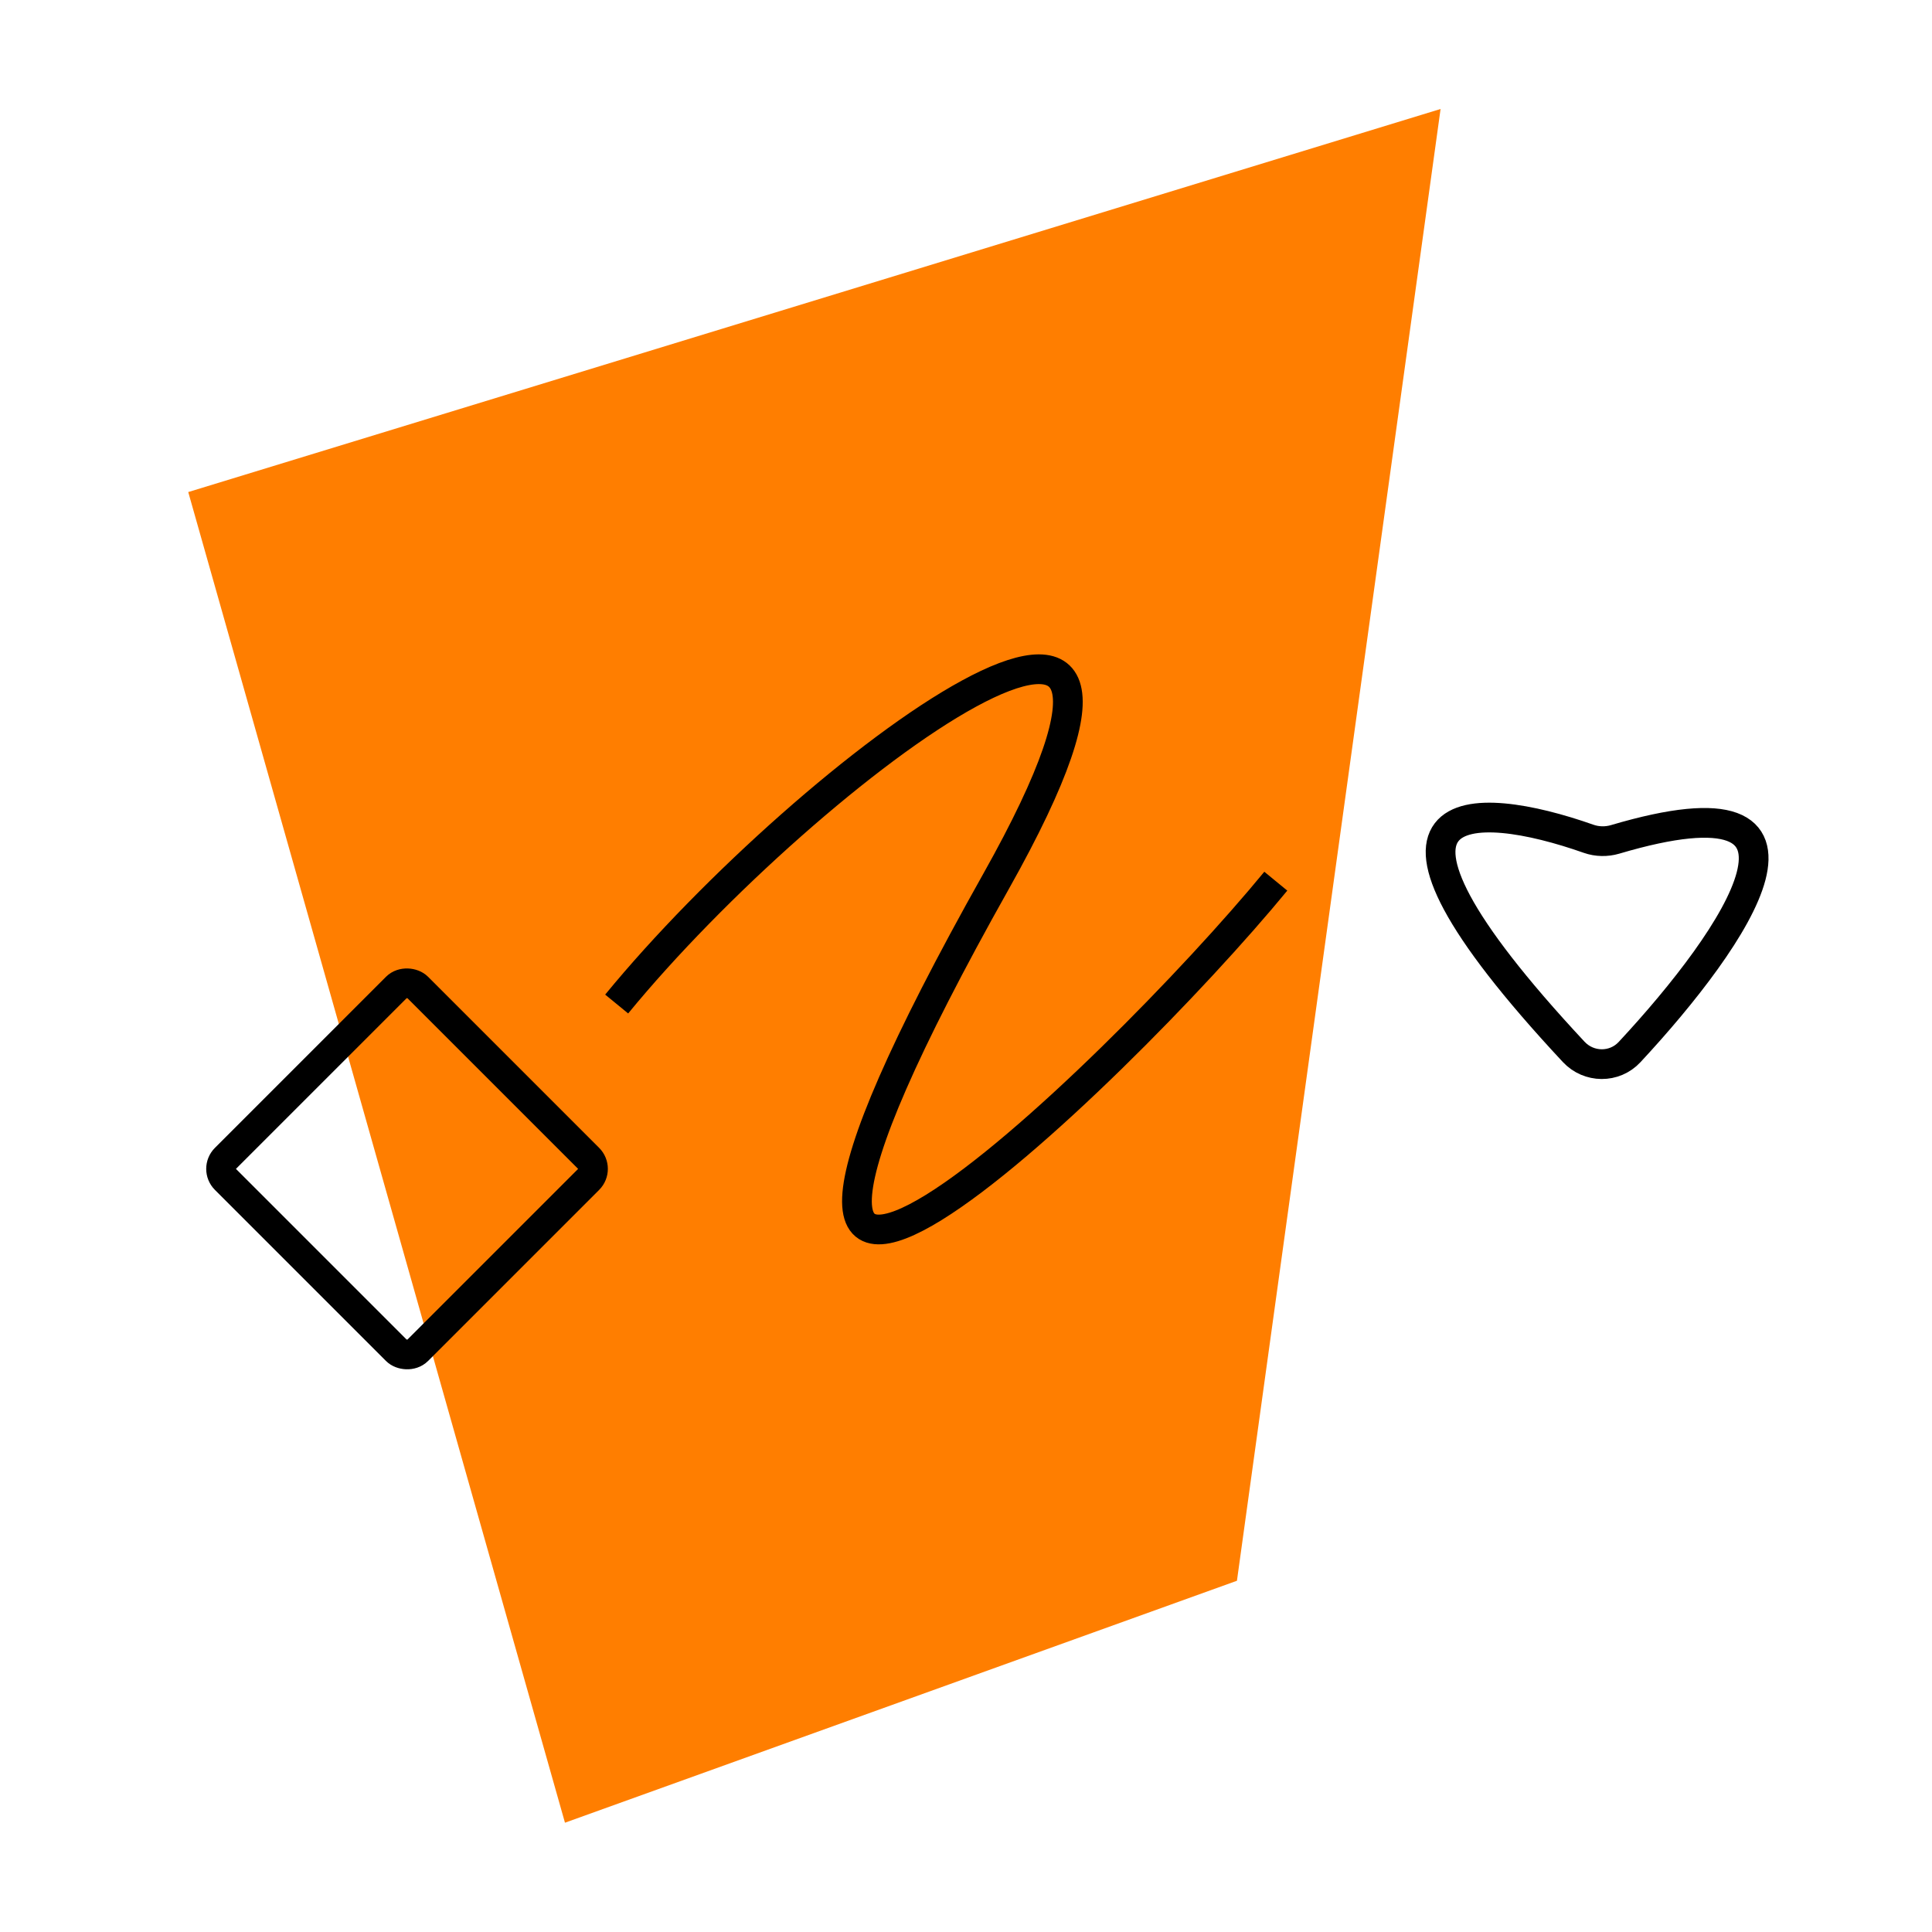 <svg width="195" height="195" viewBox="0 0 195 195" fill="none" xmlns="http://www.w3.org/2000/svg">
<path d="M145.4 11L19 49.664L57.023 183.969L124.847 159.549L145.4 11Z" fill="#FF7E00"/>
<rect x="21.692" y="117.977" width="27.422" height="27.422" rx="1.5" transform="rotate(-45 21.692 117.977)" stroke="black" stroke-width="3"/>
<path d="M62.242 101.338C81.73 77.573 124.852 45.667 100.545 88.939C62.242 157.125 112.641 108.57 128.769 88.939" stroke="black" stroke-width="3"/>
<path d="M163.017 84.721C186.813 77.672 175.329 94.517 164.474 106.189C162.949 107.829 160.36 107.802 158.833 106.164C134.294 79.853 148.662 80.542 160.344 84.661C161.194 84.961 162.152 84.977 163.017 84.721Z" stroke="black" stroke-width="3"/>
</svg>
